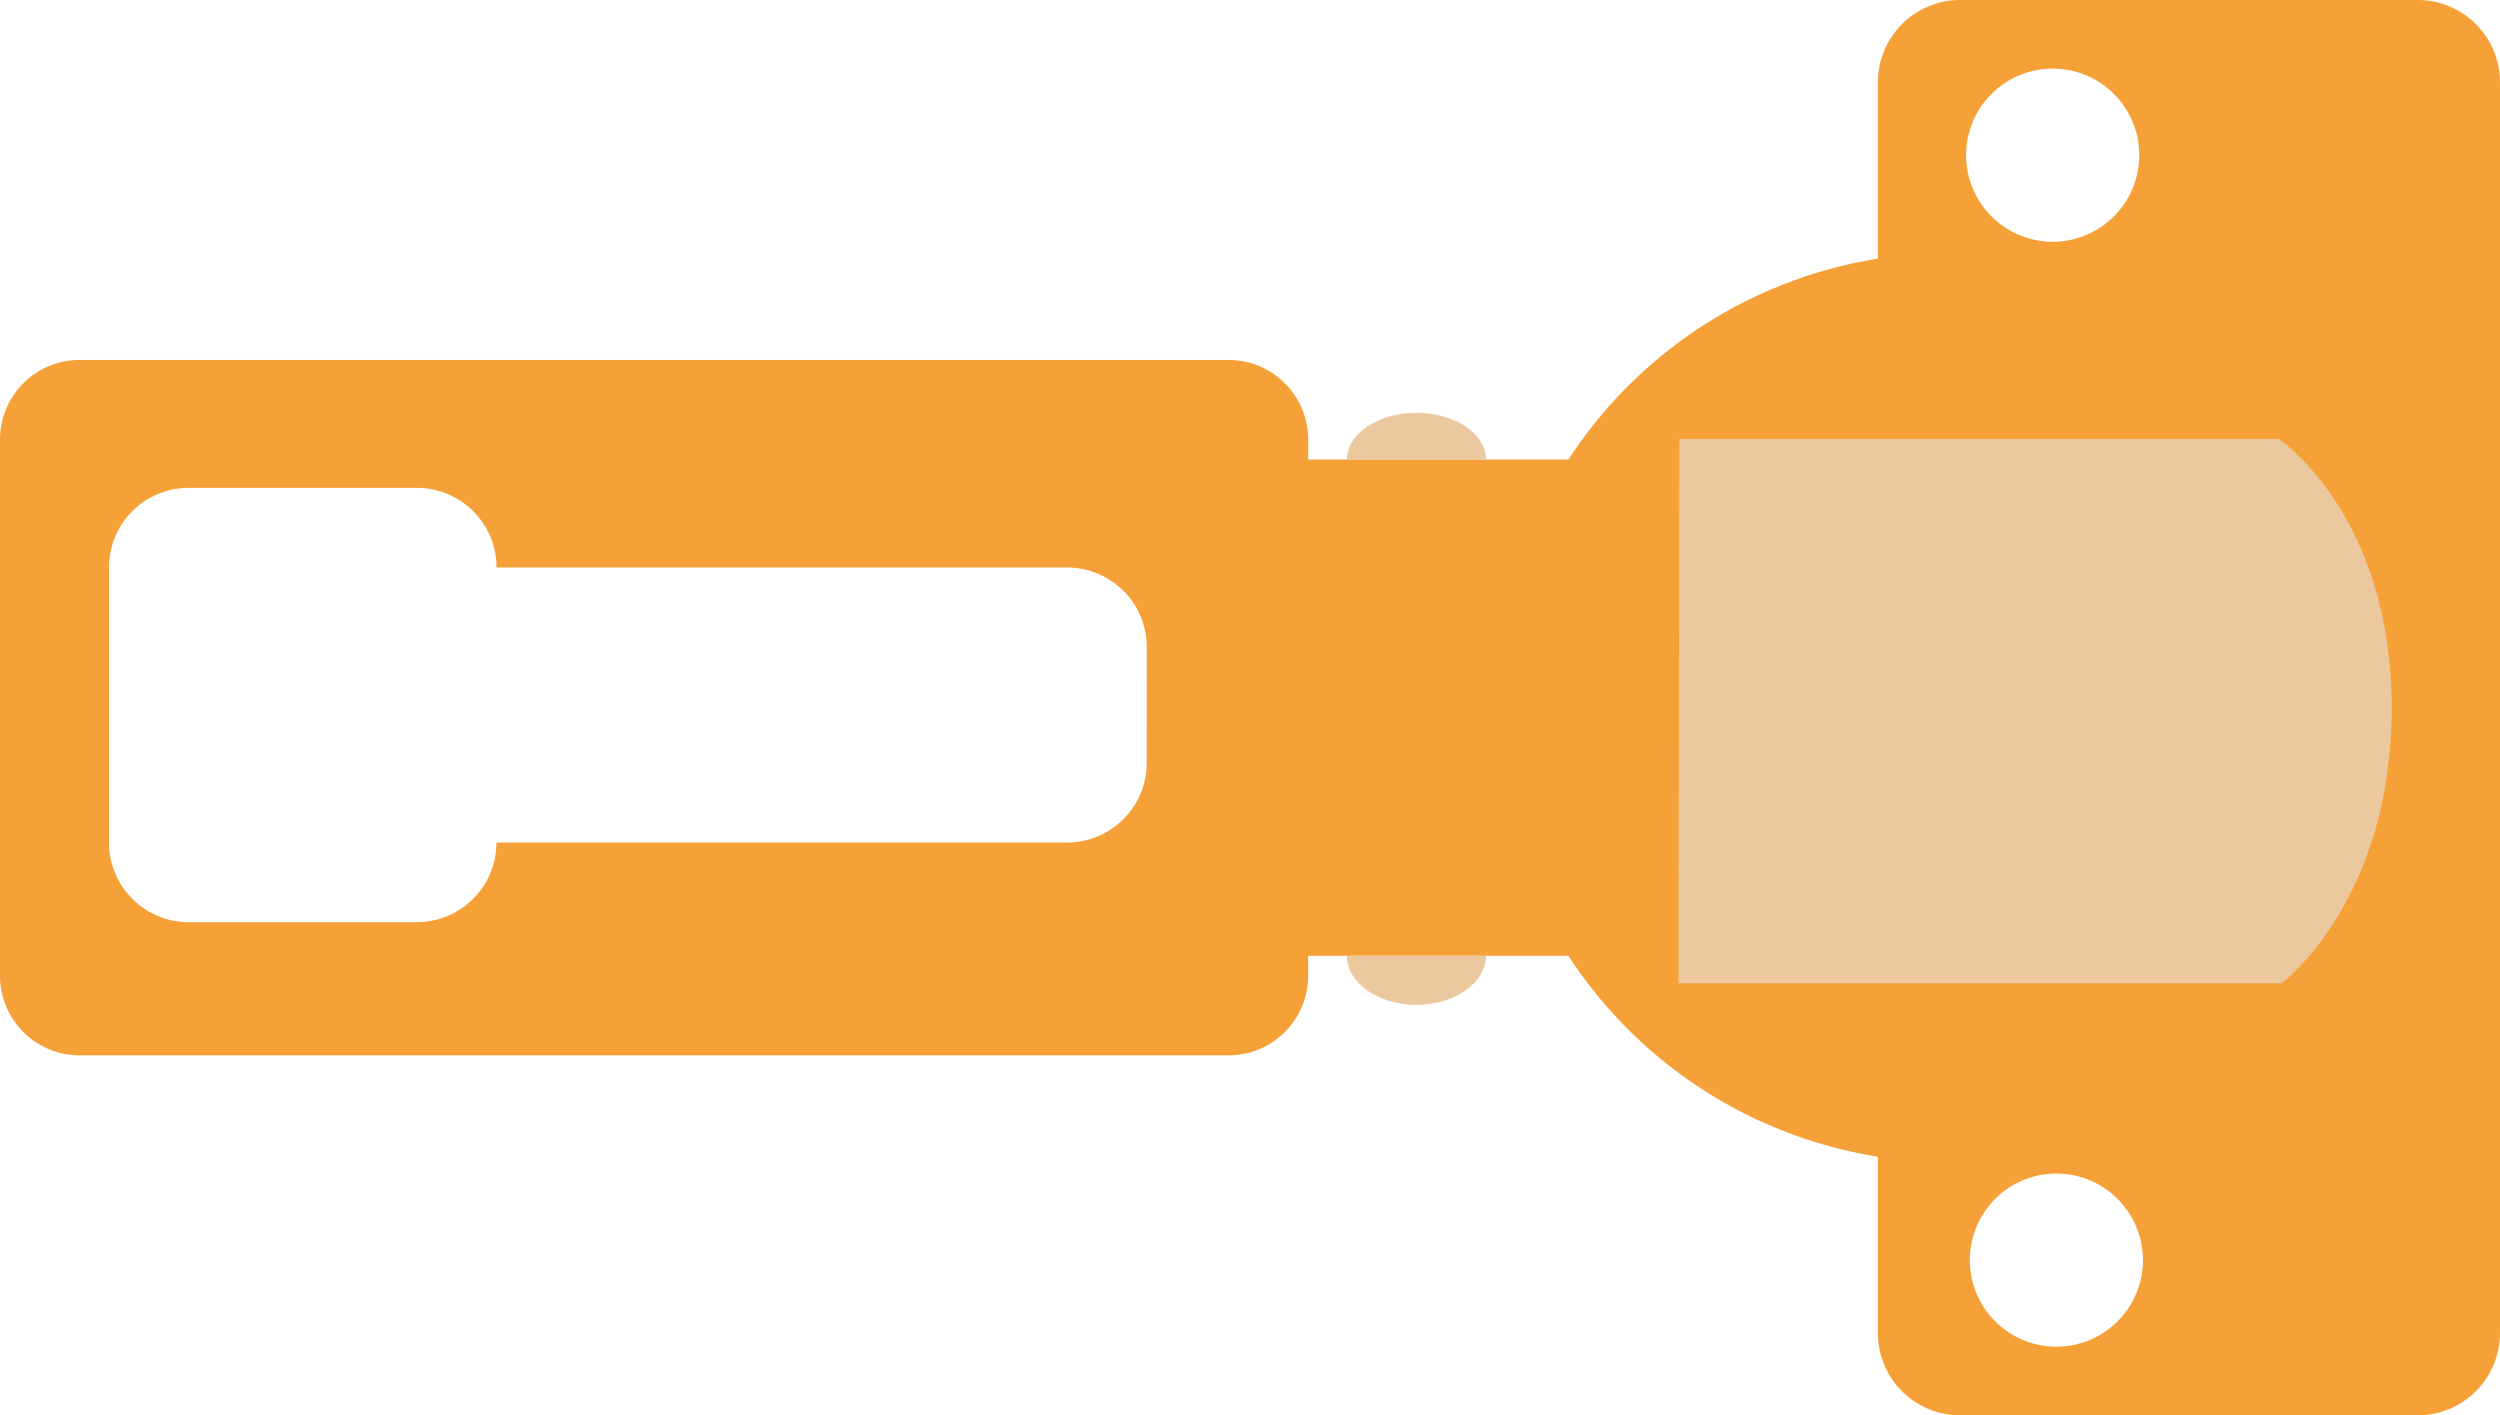 <svg xmlns="http://www.w3.org/2000/svg" width="95.313" height="53.958" viewBox="0 0 95.313 53.958"><path d="M92.174,0H74.734a3.139,3.139,0,0,0-3.139,3.139V9.862a17.338,17.338,0,0,0-11.8,7.659h-9.92v-.761a3.037,3.037,0,0,0-3.037-3.037H3.037A3.037,3.037,0,0,0,0,16.759V37.2a3.036,3.036,0,0,0,3.037,3.036h43.8A3.036,3.036,0,0,0,49.874,37.2v-.761h9.92a17.338,17.338,0,0,0,11.8,7.659v6.722a3.139,3.139,0,0,0,3.14,3.14h17.44a3.139,3.139,0,0,0,3.139-3.14V3.139A3.139,3.139,0,0,0,92.174,0ZM43.719,29.084a3.037,3.037,0,0,1-3.037,3.037H18.927a3.037,3.037,0,0,1-3.037,3.037h-8.7A3.037,3.037,0,0,1,4.156,32.12V21.632A3.037,3.037,0,0,1,7.193,18.6h8.7a3.037,3.037,0,0,1,3.037,3.037H40.683a3.036,3.036,0,0,1,3.037,3.037ZM78.259,2.616a3.3,3.3,0,1,1-3.3,3.3,3.3,3.3,0,0,1,3.3-3.3ZM78.4,51.342a3.3,3.3,0,1,1,3.3-3.3,3.3,3.3,0,0,1-3.3,3.3Z" transform="translate(0)" fill="#f6a138"/><path d="M201.035,52.585h22.858s4.3,2.874,4.3,10.247S224,73.33,224,73.33H201Z" transform="translate(-137.009 -35.844)" fill="#ebc89d"/><path d="M161.3,51.216c0-.985,1.187-1.783,2.651-1.783s2.651.8,2.651,1.783Z" transform="translate(-109.948 -33.695)" fill="#ebc89d"/><path d="M166.6,114.456c0,1.033-1.187,1.871-2.651,1.871s-2.651-.838-2.651-1.871Z" transform="translate(-109.948 -78.018)" fill="#ebc89d"/></svg>